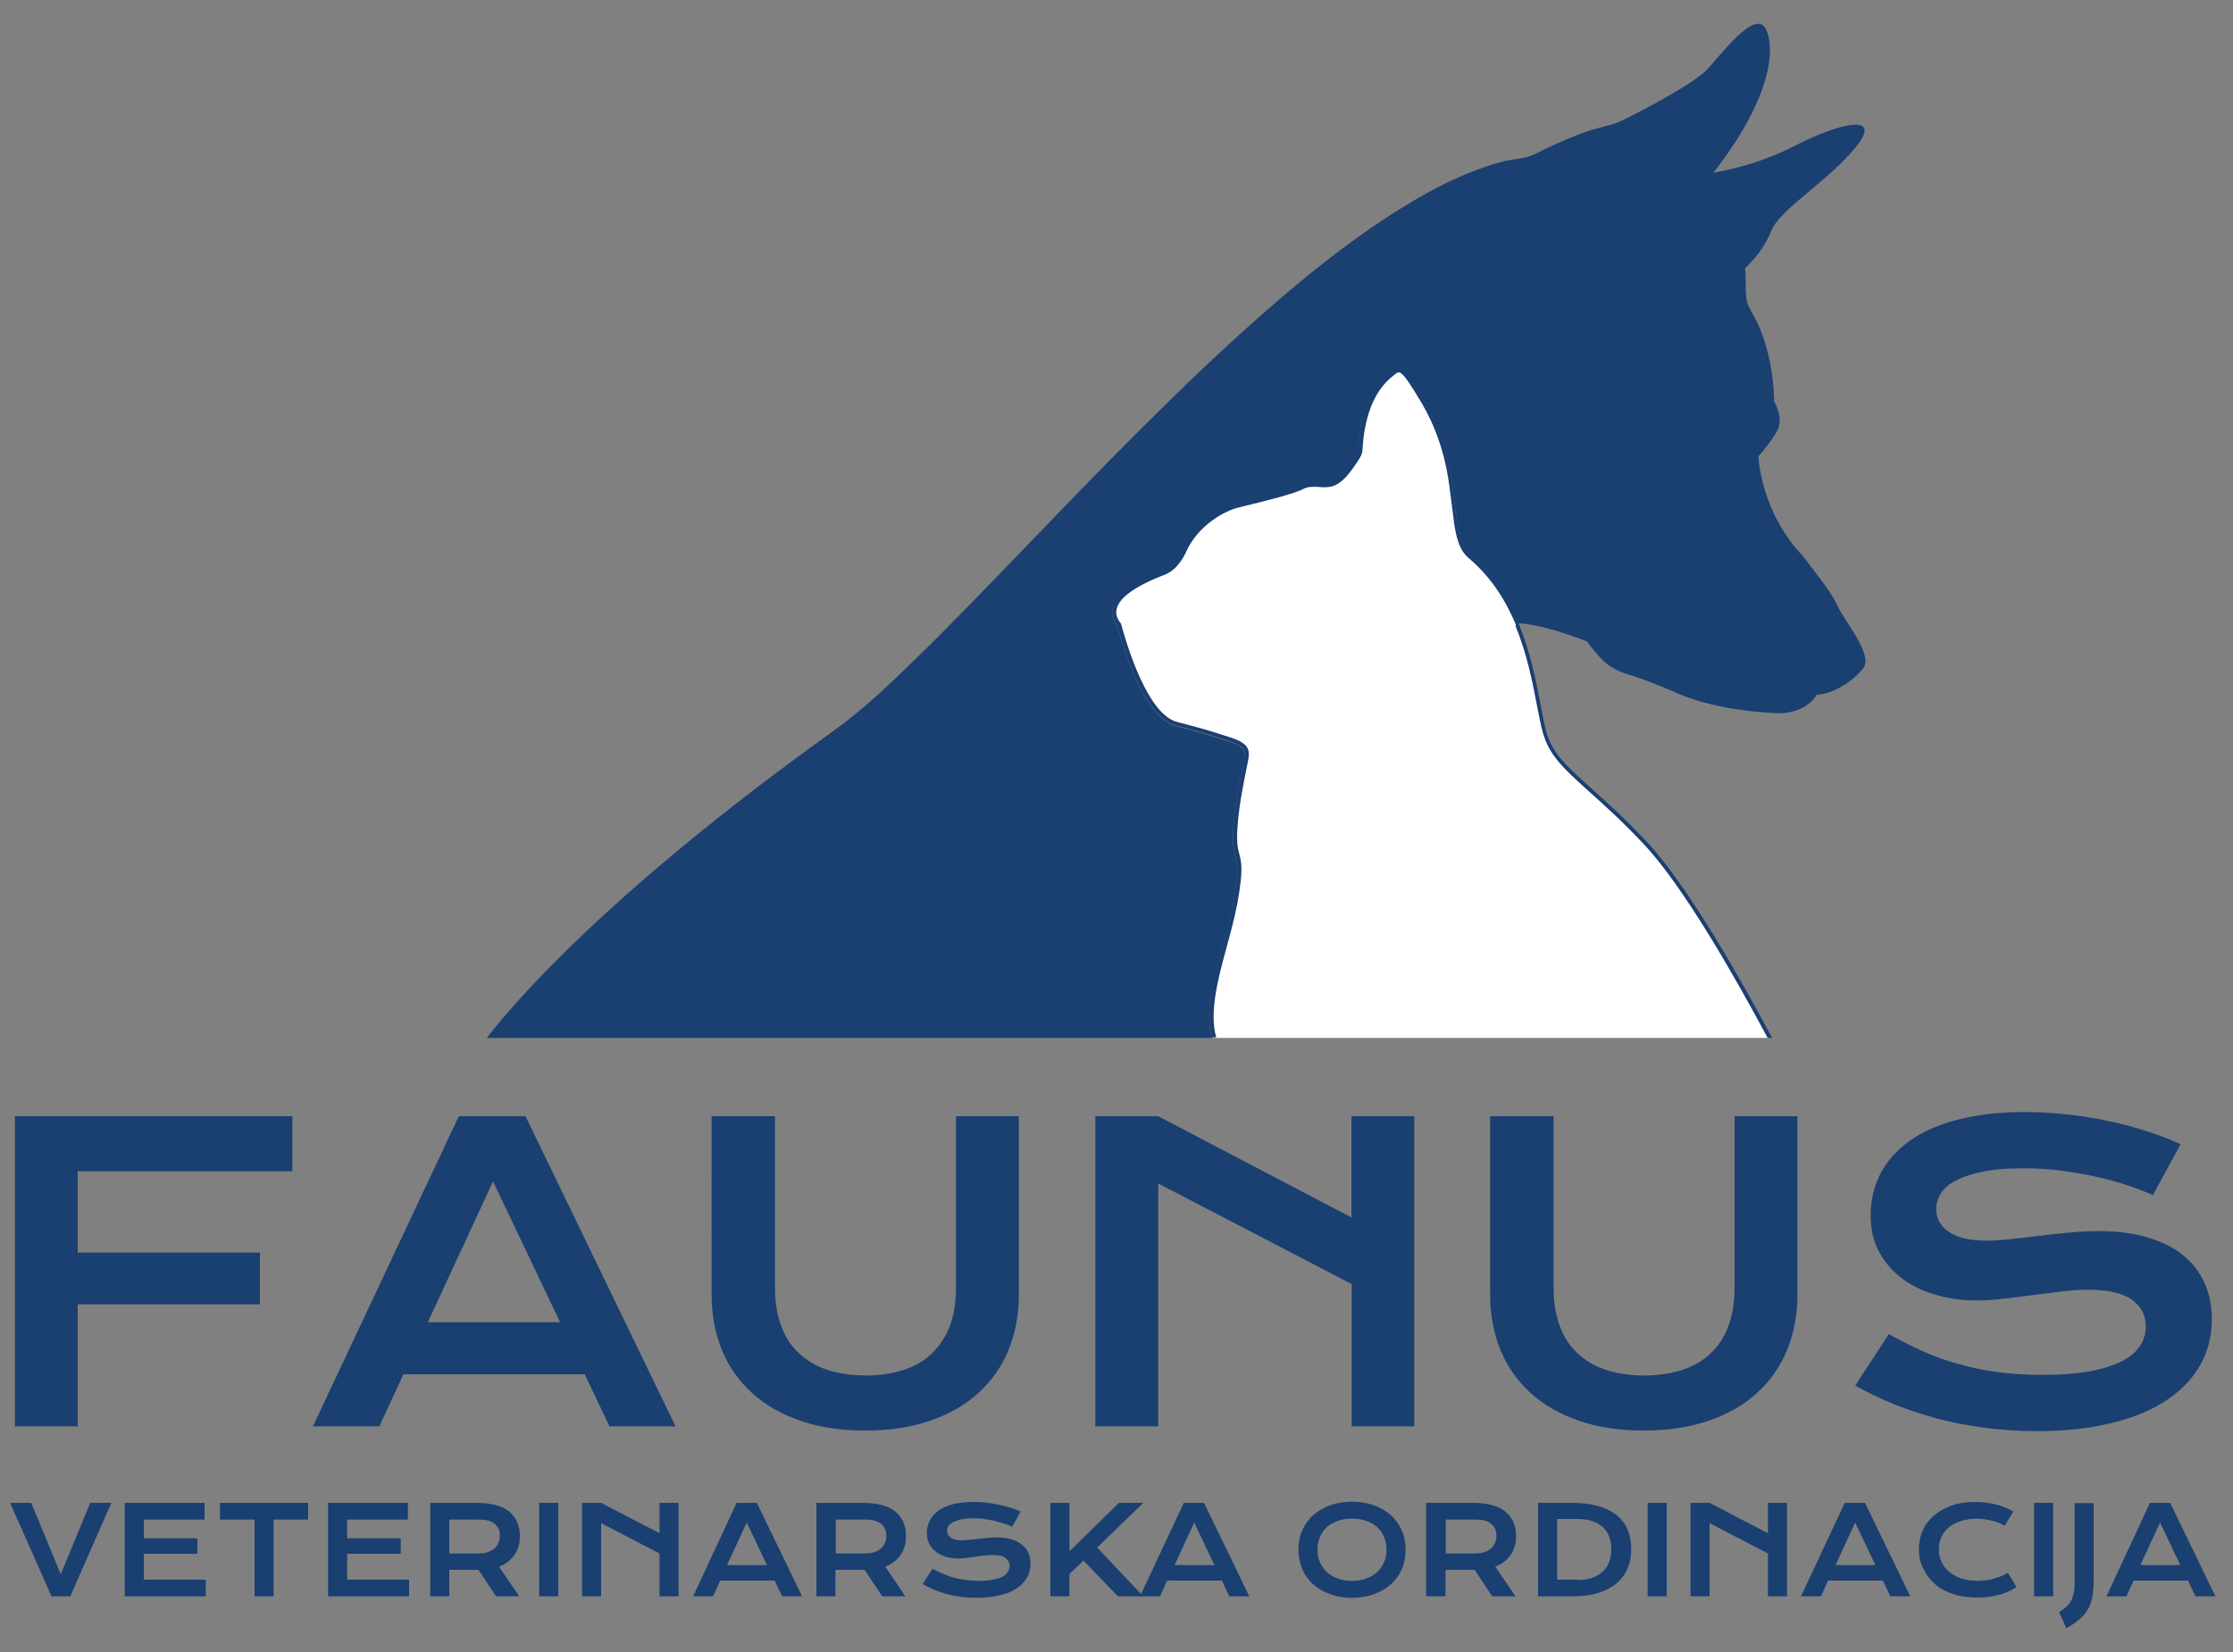 <?xml version="1.0" encoding="utf-8"?>
<!-- Generator: Adobe Illustrator 25.2.3, SVG Export Plug-In . SVG Version: 6.00 Build 0)  -->
<svg version="1.1" id="Layer_1" xmlns="http://www.w3.org/2000/svg" xmlns:xlink="http://www.w3.org/1999/xlink" x="0px" y="0px"
	 viewBox="0 0 750 555" style="enable-background:new 0 0 750 555;" xml:space="preserve">
<rect x="0" y="0" width="750" height="555" fill="#808080" stroke="none"/>
<style type="text/css">
	.st0{fill:#1A3F71;}
	.st1{fill:#FFFFFF;}
</style>
<g>
	<path class="st0" d="M617.4,204c-2.5-5.2-4.5-7.5-11.7-17c-14.5-15.1-15.1-33.7-15.1-33.7s2.8-3,5.9-7.8c3.1-4.8-0.6-10.5-0.6-10.5
		c-0.2-8.9-1.8-17.9-5.4-26c-0.9-2-2.1-3.9-3.1-5.9c-1.7-3.5-0.7-9-1.3-13c0,0,5.8-5,8.8-12.5c3-7.5,19.1-16.6,28.5-28.3
		c9.4-11.7-6.2-7.7-20.2-0.5c-14,7.3-27.7,9.2-27.7,9.2c18.4-23.6,21-40.2,17.8-47.8c-3.2-7.7-14.2,6.8-19.6,12.8
		s-28.9,17.5-28.9,17.5c-3.5,1.7-8.1,2.3-11.9,3.7c-4.5,1.6-8.9,3.5-13.2,5.5c-2.3,1.1-4.6,2.5-7,3.1c-2.7,0.7-5.4,0.8-8.1,1.5
		C490.8,58,478,65.1,466.1,72.8c-14.7,9.6-28.4,20.7-41.5,32.2c-14.5,12.7-28.4,26.1-42,39.7c-13.5,13.4-26.7,27.2-39.9,40.9
		c-11.6,12-23.2,24.1-35.2,35.8c-8.8,8.6-17.8,17.2-27.9,24.4c-75.4,54.1-106.9,91-116.1,102.9H407c-2.4-8.2,0.5-18.8,3.5-29.9
		c1.4-5.1,2.8-10.3,3.7-15.3c2-10.9,1.4-13.2,0.7-15.9c-0.5-1.9-1-3.9-0.7-9c0.4-6.9,1.7-13.7,3-20.2l0.5-2.5
		c0.5-2.6,0.7-3.9-1.3-5.2c-1.5-1-3.2-1.5-5-2c-0.6-0.2-1.1-0.3-1.6-0.5c-4.2-1.4-8.5-2.6-12.7-3.7l-2.3-0.6
		c-11.5-3.1-18.9-31-19.5-33.5c-1.6-2-2.1-4.1-1.6-6.1c1.6-6.2,12.5-10.5,16.5-12.1l0.7-0.3c3.7-1.5,6-6.6,6-6.6
		c4-9.2,13.3-14.5,18.5-15.8l2.4-0.6c5.7-1.4,16.4-4,19-5.5c2-1.1,4-1,6-0.9c1.3,0.1,2.4,0.1,3.6-0.1c2.8-0.6,5.2-3.6,6.9-6.1
		c0.1-0.2,0.3-0.4,0.5-0.6c0.9-1.2,2.2-3,2.2-4.2c0.6-11.5,4-20.3,9.9-25.4l0.4-0.3c0.8-0.7,1.8-1.6,2.8-1.8c2.1-0.4,4.6,3.4,7,7.3
		c0.2,0.4,0.4,0.7,0.6,1c4.9,7.5,8.3,15.9,10.1,24.9c0.8,3.8,1.2,7.7,1.7,11.5c0.3,2.3,0.6,4.7,0.9,7c0.6,4.2,1.5,8.5,4.5,11
		c7.6,6.4,12.6,14.4,16,22.7l0,0c9.2,0.4,23.1,6.1,23.1,6.1c4.7,6.2,7.4,9.2,14,11.1c6.7,2,17,6.6,17,6.6
		c13.9,5.7,30.1,6.2,30.1,6.2c12.2,1.6,16.1-6,16.1-6c5.4-0.2,12.3-4.6,15.6-8.9C629.2,220,619.9,209.2,617.4,204z"/>
	<g>
		<path class="st1" d="M552.6,283.2c-19.8-21-30.5-25.1-33.8-37.2c-3.3-12.1-4.9-41.8-25.3-58.9c-3.3-2.8-4.1-7.4-4.7-11.4
			c-0.9-6.1-1.4-12.3-2.6-18.5c-1.8-8.8-5.2-17.2-10-24.7c-1.1-1.8-4.8-8.4-6.9-8c-0.9,0.2-2.2,1.4-2.9,2c-7,6.1-9.3,16.1-9.7,24.9
			c-0.1,1.6-1.9,3.9-2.8,5.2c-1.7,2.5-4.2,5.7-7.3,6.3c-3.2,0.7-6.3-0.8-9.4,0.9c-3.1,1.7-16.6,4.9-21.6,6.1
			c-5,1.2-14.1,6.4-18.1,15.5c0,0-2.4,5.3-6.4,7c-4,1.6-22.8,8.5-15.3,17.6c0,0,7.5,30.1,19.1,33.2c5.1,1.4,10.1,2.7,15.1,4.3
			c2.3,0.8,4.7,1.3,6.7,2.6c2.4,1.6,2.1,3.3,1.6,5.9c-1.5,7.5-3.1,14.9-3.5,22.6c-0.6,12.3,3.4,6.4,0,25c-2.9,16-10.9,33.4-7.2,45.1
			h186.7C584.5,330.2,566.3,297.8,552.6,283.2z"/>
		<path class="st0" d="M516.3,237.4c0.7,3.4,1.2,6.4,1.9,8.7c2.1,7.7,7.1,12.2,15.4,19.7c4.9,4.4,11.1,9.9,18.5,17.8
			c13.5,14.3,31.3,45.8,41.6,65.1h1.5c-10.3-19.3-28.4-51.4-42.2-66c-7.4-7.9-13.6-13.4-18.6-17.9c-8.1-7.3-13.1-11.7-15.1-19.1
			c-0.6-2.3-1.2-5.2-1.8-8.7c-1.5-7.9-3.5-18.1-7.6-27.9l-0.9,1.2C513,219.9,514.8,229.7,516.3,237.4z"/>
	</g>
	<path class="st0" d="M493.9,186.5c-3-2.5-3.9-6.8-4.5-11c-0.4-2.3-0.6-4.7-0.9-7c-0.5-3.8-0.9-7.7-1.7-11.5
		c-1.8-9-5.2-17.4-10.1-24.9c-0.2-0.2-0.4-0.6-0.6-1c-2.4-3.9-4.9-7.7-7-7.3c-1,0.2-2,1.1-2.8,1.8l-0.4,0.3
		c-5.9,5.1-9.3,13.9-9.9,25.4c-0.1,1.2-1.4,3-2.2,4.2c-0.2,0.2-0.3,0.5-0.5,0.6c-1.7,2.5-4.1,5.5-6.9,6.1c-1.2,0.3-2.4,0.2-3.6,0.1
		c-1.9-0.1-3.9-0.2-6,0.9c-2.6,1.4-13.3,4-19,5.5l-2.4,0.6c-5.2,1.3-14.5,6.6-18.5,15.8c0,0.1-2.3,5.1-6,6.6l-0.7,0.3
		c-4.1,1.6-14.9,5.9-16.5,12.1c-0.5,2.1,0,4.1,1.6,6.1c0.6,2.5,7.9,30.4,19.5,33.5l2.3,0.6c4.2,1.1,8.5,2.3,12.7,3.7
		c0.5,0.2,1.1,0.3,1.6,0.5c1.7,0.5,3.5,1.1,5,2c2,1.3,1.9,2.6,1.3,5.2l-0.5,2.5c-1.3,6.6-2.6,13.3-3,20.2c-0.3,5.1,0.3,7.2,0.7,9
		c0.7,2.7,1.3,5-0.7,15.9c-0.9,5-2.4,10.3-3.7,15.3c-3.1,11.2-6,21.7-3.5,29.9h1.5c-2.3-7.9,0.3-18.7,3.3-29.6
		c1.4-5.1,2.8-10.3,3.8-15.4c2-11.2,1.4-13.6,0.7-16.4c-0.5-1.8-1-3.8-0.7-8.6c0.4-6.8,1.7-13.5,3-20l0.5-2.5
		c0.5-2.5,0.9-4.7-1.9-6.5c-1.6-1.1-3.5-1.6-5.3-2.2c-0.5-0.2-1.1-0.3-1.6-0.5c-4.2-1.4-8.6-2.6-12.8-3.7l-2.3-0.6
		c-11.1-3-18.5-32.4-18.6-32.7l-0.1-0.3c-1.4-1.7-1.9-3.4-1.4-5.1c1.4-5.5,12.2-9.8,15.8-11.2l0.7-0.3c4.2-1.7,6.6-7.1,6.7-7.3
		c3.8-8.8,12.7-13.9,17.7-15.1l2.4-0.6c6.2-1.5,16.6-4.1,19.3-5.6c1.7-0.9,3.4-0.8,5.3-0.7c1.3,0.1,2.6,0.2,4-0.1
		c3.3-0.7,5.8-3.9,7.7-6.6c0.1-0.2,0.3-0.4,0.4-0.6c1-1.4,2.4-3.3,2.5-4.9c0.4-7.8,2.3-18.3,9.5-24.5l0.4-0.3
		c0.6-0.5,1.6-1.4,2.2-1.5c1-0.2,2.8,2.1,5.6,6.7c0.2,0.4,0.5,0.7,0.6,1c4.8,7.4,8.1,15.6,9.9,24.5c0.8,3.8,1.2,7.6,1.7,11.4
		c0.3,2.3,0.6,4.7,0.9,7.1c0.7,4.4,1.6,9,5,11.8c7.6,6.4,12.6,14.6,16,22.9l0.9-1.2C506.5,200.9,501.5,192.9,493.9,186.5z"/>
</g>
<g>
	<g>
		<path class="st0" d="M5,375h93.2v18.5H26.1v27.3h61.2v17.4H26.1v41H5V375z"/>
		<path class="st0" d="M154.1,375h22.4l50.4,104.2h-22.2l-8.3-17.5h-60.9l-8.1,17.5h-22.3L154.1,375z M188.1,444.2l-22.5-47.3
			l-21.9,47.3H188.1z"/>
		<path class="st0" d="M239.2,375h21.1v57.4c0,4.7,0.6,8.9,1.9,12.6c1.3,3.7,3.2,6.8,5.8,9.3c2.6,2.5,5.7,4.5,9.5,5.8
			c3.8,1.3,8.2,2,13.2,2c5,0,9.4-0.7,13.2-2c3.8-1.3,7-3.2,9.5-5.8s4.5-5.6,5.8-9.3c1.3-3.7,1.9-7.9,1.9-12.6V375h21.1v59.9
			c0,6.8-1.2,13.1-3.5,18.7c-2.3,5.6-5.7,10.4-10.1,14.4c-4.4,4-9.8,7.1-16.2,9.3c-6.4,2.2-13.7,3.3-21.8,3.3
			c-8.2,0-15.5-1.1-21.8-3.3c-6.4-2.2-11.8-5.3-16.2-9.3c-4.4-4-7.8-8.8-10.1-14.4c-2.3-5.6-3.5-11.8-3.5-18.7V375z"/>
		<path class="st0" d="M367.9,375H389l64.9,34v-34h21.1v104.2H454v-47.8L389,397.6v81.6h-21.1V375z"/>
		<path class="st0" d="M500.7,375h21.1v57.4c0,4.7,0.6,8.9,1.9,12.6c1.3,3.7,3.2,6.8,5.8,9.3c2.6,2.5,5.7,4.5,9.5,5.8
			c3.8,1.3,8.2,2,13.2,2c5,0,9.4-0.7,13.2-2c3.8-1.3,7-3.2,9.5-5.8c2.6-2.5,4.5-5.6,5.8-9.3c1.3-3.7,1.9-7.9,1.9-12.6V375h21.1v59.9
			c0,6.8-1.2,13.1-3.5,18.7c-2.3,5.6-5.7,10.4-10.1,14.4c-4.4,4-9.8,7.1-16.2,9.3c-6.4,2.2-13.7,3.3-21.8,3.3
			c-8.2,0-15.5-1.1-21.8-3.3c-6.4-2.2-11.8-5.3-16.2-9.3c-4.4-4-7.8-8.8-10.1-14.4c-2.3-5.6-3.5-11.8-3.5-18.7V375z"/>
		<path class="st0" d="M634.4,448.2c3.8,2.1,7.6,4.1,11.5,5.8c3.9,1.7,7.9,3.2,12.1,4.3c4.2,1.2,8.6,2.1,13.2,2.7
			c4.6,0.6,9.5,0.9,14.7,0.9c6.3,0,11.6-0.4,16-1.2c4.4-0.8,8-2,10.8-3.4c2.8-1.4,4.8-3.2,6.1-5.2c1.3-2,1.9-4.2,1.9-6.5
			c0-3.8-1.6-6.8-4.7-9c-3.2-2.2-8-3.3-14.6-3.3c-2.9,0-5.9,0.2-9.1,0.6c-3.2,0.4-6.4,0.8-9.7,1.2c-3.3,0.4-6.5,0.9-9.7,1.2
			c-3.2,0.4-6.2,0.6-9,0.6c-4.7,0-9.1-0.6-13.4-1.8c-4.3-1.2-8.1-3-11.4-5.4c-3.3-2.4-5.9-5.4-7.9-9c-2-3.6-2.9-7.8-2.9-12.6
			c0-2.8,0.4-5.7,1.2-8.5c0.8-2.8,2-5.5,3.7-8c1.7-2.6,3.9-4.9,6.6-7.1c2.7-2.2,6-4.1,9.8-5.7c3.8-1.6,8.3-2.9,13.3-3.8
			c5-0.9,10.8-1.4,17.2-1.4c4.7,0,9.4,0.3,14.1,0.8c4.7,0.5,9.3,1.2,13.8,2.2c4.5,0.9,8.8,2.1,12.9,3.4c4.1,1.3,8,2.8,11.5,4.4
			l-9.3,17.1c-2.9-1.3-6.1-2.5-9.5-3.6c-3.4-1.1-6.9-2-10.6-2.8c-3.7-0.8-7.5-1.4-11.4-1.9c-3.9-0.5-7.9-0.7-12-0.7
			c-5.8,0-10.6,0.4-14.4,1.3c-3.8,0.8-6.7,1.9-9,3.2c-2.2,1.3-3.8,2.8-4.6,4.4c-0.9,1.6-1.3,3.2-1.3,4.8c0,3.1,1.4,5.7,4.2,7.6
			c2.8,2,7.1,3,12.8,3c2.3,0,5-0.2,8-0.5c3-0.3,6.2-0.7,9.5-1.1c3.3-0.4,6.7-0.8,10.1-1.1c3.4-0.3,6.8-0.5,10-0.5
			c6.1,0,11.6,0.7,16.3,2.1c4.7,1.4,8.7,3.3,11.9,5.9c3.2,2.6,5.6,5.6,7.3,9.3c1.6,3.6,2.5,7.7,2.5,12.2c0,6-1.4,11.3-4.2,16
			c-2.8,4.7-6.7,8.6-11.9,11.9c-5.1,3.2-11.3,5.7-18.6,7.3c-7.2,1.7-15.3,2.5-24.2,2.5c-5.9,0-11.6-0.4-17.2-1.1
			c-5.6-0.7-11-1.8-16.1-3.1c-5.1-1.4-10-3-14.7-4.9c-4.6-1.9-8.9-4-12.9-6.2L634.4,448.2z"/>
	</g>
</g>
<g>
	<g>
		<path class="st0" d="M3.4,504.9h7.1l9.9,24l9.9-24h7.1l-13.8,31.4h-6.3L3.4,504.9z"/>
		<path class="st0" d="M41.9,504.9h26.8v5.6H48.3v6.3h18v5.2h-18v8.7h20.8v5.6H41.9V504.9z"/>
		<path class="st0" d="M85.5,510.5H73.9v-5.6h29.6v5.6H91.9v25.8h-6.4V510.5z"/>
		<path class="st0" d="M110.2,504.9H137v5.6h-20.4v6.3h18v5.2h-18v8.7h20.8v5.6h-27.2V504.9z"/>
		<path class="st0" d="M144.4,504.9h16c2.4,0,4.5,0.3,6.3,0.8s3.2,1.2,4.4,2.2c1.2,1,2,2.1,2.6,3.5c0.6,1.4,0.9,2.9,0.9,4.6
			c0,1.2-0.1,2.3-0.4,3.3c-0.3,1.1-0.7,2-1.3,2.9c-0.6,0.9-1.3,1.7-2.2,2.4c-0.9,0.7-1.9,1.3-3.1,1.7l6.8,10h-7.8l-5.9-8.9h-0.2
			l-9.6,0v8.9h-6.4V504.9z M160.5,521.9c1.2,0,2.3-0.1,3.2-0.4c0.9-0.3,1.7-0.7,2.3-1.2c0.6-0.5,1.1-1.1,1.4-1.9
			c0.3-0.7,0.5-1.5,0.5-2.4c0-1.8-0.6-3.1-1.8-4.1c-1.2-1-3-1.4-5.4-1.4h-9.8v11.4H160.5z"/>
		<path class="st0" d="M181.1,504.9h6.4v31.4h-6.4V504.9z"/>
		<path class="st0" d="M195.5,504.9h6.4l19.6,10.2v-10.2h6.4v31.4h-6.4v-14.4l-19.6-10.2v24.6h-6.4V504.9z"/>
		<path class="st0" d="M247.4,504.9h6.8l15.2,31.4h-6.7l-2.5-5.3h-18.3l-2.4,5.3h-6.7L247.4,504.9z M257.6,525.8l-6.8-14.3
			l-6.6,14.3H257.6z"/>
		<path class="st0" d="M274.1,504.9h16c2.4,0,4.5,0.3,6.3,0.8c1.8,0.5,3.2,1.2,4.4,2.2c1.2,1,2,2.1,2.6,3.5c0.6,1.4,0.9,2.9,0.9,4.6
			c0,1.2-0.1,2.3-0.4,3.3c-0.3,1.1-0.7,2-1.3,2.9c-0.6,0.9-1.3,1.7-2.2,2.4c-0.9,0.7-1.9,1.3-3.1,1.7l6.8,10h-7.8l-5.9-8.9h-0.2
			l-9.6,0v8.9h-6.4V504.9z M290.3,521.9c1.2,0,2.3-0.1,3.2-0.4c0.9-0.3,1.7-0.7,2.3-1.2c0.6-0.5,1.1-1.1,1.4-1.9
			c0.3-0.7,0.5-1.5,0.5-2.4c0-1.8-0.6-3.1-1.8-4.1c-1.2-1-3-1.4-5.4-1.4h-9.8v11.4H290.3z"/>
		<path class="st0" d="M313.2,527c1.1,0.6,2.3,1.2,3.5,1.7c1.2,0.5,2.4,1,3.6,1.3c1.3,0.4,2.6,0.6,4,0.8c1.4,0.2,2.9,0.3,4.4,0.3
			c1.9,0,3.5-0.1,4.8-0.4c1.3-0.2,2.4-0.6,3.2-1c0.8-0.4,1.4-1,1.8-1.6c0.4-0.6,0.6-1.3,0.6-2c0-1.1-0.5-2-1.4-2.7
			c-1-0.7-2.4-1-4.4-1c-0.9,0-1.8,0.1-2.8,0.2c-1,0.1-1.9,0.2-2.9,0.4c-1,0.1-2,0.3-2.9,0.4c-1,0.1-1.9,0.2-2.7,0.2
			c-1.4,0-2.8-0.2-4-0.5c-1.3-0.4-2.4-0.9-3.4-1.6c-1-0.7-1.8-1.6-2.4-2.7c-0.6-1.1-0.9-2.4-0.9-3.8c0-0.9,0.1-1.7,0.4-2.6
			c0.2-0.8,0.6-1.7,1.1-2.4c0.5-0.8,1.2-1.5,2-2.2c0.8-0.7,1.8-1.2,3-1.7c1.2-0.5,2.5-0.9,4-1.1c1.5-0.3,3.3-0.4,5.2-0.4
			c1.4,0,2.8,0.1,4.2,0.2c1.4,0.2,2.8,0.4,4.2,0.7c1.3,0.3,2.6,0.6,3.9,1c1.2,0.4,2.4,0.8,3.5,1.3l-2.8,5.1
			c-0.9-0.4-1.8-0.7-2.9-1.1c-1-0.3-2.1-0.6-3.2-0.9c-1.1-0.2-2.3-0.4-3.4-0.6s-2.4-0.2-3.6-0.2c-1.8,0-3.2,0.1-4.3,0.4
			c-1.1,0.3-2,0.6-2.7,1c-0.7,0.4-1.1,0.8-1.4,1.3c-0.3,0.5-0.4,1-0.4,1.5c0,0.9,0.4,1.7,1.3,2.3c0.8,0.6,2.1,0.9,3.9,0.9
			c0.7,0,1.5-0.1,2.4-0.2c0.9-0.1,1.9-0.2,2.9-0.3c1-0.1,2-0.2,3.1-0.3c1-0.1,2-0.2,3-0.2c1.8,0,3.5,0.2,4.9,0.6
			c1.4,0.4,2.6,1,3.6,1.8c1,0.8,1.7,1.7,2.2,2.8c0.5,1.1,0.7,2.3,0.7,3.7c0,1.8-0.4,3.4-1.3,4.8c-0.8,1.4-2,2.6-3.6,3.6
			c-1.5,1-3.4,1.7-5.6,2.2c-2.2,0.5-4.6,0.8-7.3,0.8c-1.8,0-3.5-0.1-5.2-0.3c-1.7-0.2-3.3-0.5-4.9-0.9c-1.5-0.4-3-0.9-4.4-1.5
			c-1.4-0.6-2.7-1.2-3.9-1.9L313.2,527z"/>
		<path class="st0" d="M352.8,504.9h6.4v16.3l16.6-16.3h8.2l-15.5,15l15.5,16.4h-8.5l-11.6-12l-4.7,4.5v7.5h-6.4V504.9z"/>
		<path class="st0" d="M397.6,504.9h6.8l15.2,31.4h-6.7l-2.5-5.3H392l-2.4,5.3h-6.7L397.6,504.9z M407.9,525.8l-6.8-14.3l-6.6,14.3
			H407.9z"/>
		<path class="st0" d="M436.1,520.6c0-2.4,0.4-4.5,1.3-6.5c0.9-2,2.1-3.7,3.7-5.1c1.6-1.4,3.5-2.5,5.7-3.3c2.2-0.8,4.6-1.2,7.3-1.2
			c2.7,0,5.1,0.4,7.3,1.2c2.2,0.8,4.1,1.9,5.7,3.3c1.6,1.4,2.8,3.1,3.7,5.1c0.9,2,1.3,4.1,1.3,6.5c0,2.4-0.4,4.6-1.3,6.6
			c-0.9,2-2.1,3.7-3.7,5.1c-1.6,1.4-3.5,2.5-5.7,3.3c-2.2,0.8-4.7,1.2-7.3,1.2c-2.7,0-5.1-0.4-7.3-1.2c-2.2-0.8-4.1-1.9-5.7-3.3
			c-1.6-1.4-2.8-3.1-3.7-5.1C436.6,525.1,436.1,522.9,436.1,520.6z M442.5,520.6c0,1.6,0.3,3.1,0.9,4.4c0.6,1.3,1.4,2.4,2.4,3.3
			c1,0.9,2.3,1.6,3.7,2.1c1.4,0.5,3,0.7,4.6,0.7c1.7,0,3.2-0.2,4.6-0.7c1.4-0.5,2.6-1.2,3.7-2.1c1-0.9,1.8-2,2.4-3.3
			c0.6-1.3,0.9-2.8,0.9-4.4c0-1.6-0.3-3.1-0.9-4.4c-0.6-1.3-1.4-2.4-2.4-3.3c-1-0.9-2.3-1.6-3.7-2c-1.4-0.5-3-0.7-4.6-0.7
			c-1.7,0-3.2,0.2-4.6,0.7c-1.4,0.5-2.6,1.1-3.7,2c-1,0.9-1.8,2-2.4,3.3C442.8,517.5,442.5,518.9,442.5,520.6z"/>
		<path class="st0" d="M479,504.9h16c2.4,0,4.5,0.3,6.3,0.8s3.2,1.2,4.4,2.2c1.2,1,2,2.1,2.6,3.5c0.6,1.4,0.9,2.9,0.9,4.6
			c0,1.2-0.1,2.3-0.4,3.3c-0.3,1.1-0.7,2-1.3,2.9c-0.6,0.9-1.3,1.7-2.2,2.4c-0.9,0.7-1.9,1.3-3.1,1.7l6.8,10h-7.8l-5.9-8.9h-0.2
			l-9.6,0v8.9H479V504.9z M495.2,521.9c1.2,0,2.3-0.1,3.2-0.4c0.9-0.3,1.7-0.7,2.3-1.2c0.6-0.5,1.1-1.1,1.4-1.9
			c0.3-0.7,0.5-1.5,0.5-2.4c0-1.8-0.6-3.1-1.8-4.1c-1.2-1-3-1.4-5.4-1.4h-9.8v11.4H495.2z"/>
		<path class="st0" d="M516.6,504.9h11.5c3.4,0,6.3,0.4,8.8,1.1c2.5,0.7,4.5,1.8,6.2,3.1c1.6,1.3,2.8,3,3.6,4.9
			c0.8,1.9,1.2,4.1,1.2,6.5c0,2.3-0.4,4.4-1.2,6.3c-0.8,1.9-2,3.6-3.6,5c-1.6,1.4-3.7,2.5-6.1,3.3c-2.5,0.8-5.4,1.2-8.8,1.2l-11.6,0
			V504.9z M529.7,530.8c1.9,0,3.6-0.2,5-0.7c1.4-0.5,2.6-1.2,3.6-2.1c1-0.9,1.7-2,2.2-3.3c0.5-1.3,0.7-2.7,0.7-4.3
			c0-1.5-0.2-2.9-0.7-4.2c-0.5-1.2-1.2-2.3-2.2-3.2c-1-0.9-2.2-1.5-3.6-2c-1.4-0.5-3.1-0.7-5-0.7H523v20.4H529.7z"/>
		<path class="st0" d="M553.4,504.9h6.4v31.4h-6.4V504.9z"/>
		<path class="st0" d="M567.8,504.9h6.4l19.6,10.2v-10.2h6.4v31.4h-6.4v-14.4l-19.6-10.2v24.6h-6.4V504.9z"/>
		<path class="st0" d="M619.6,504.9h6.8l15.2,31.4h-6.7l-2.5-5.3H614l-2.4,5.3h-6.7L619.6,504.9z M629.9,525.8l-6.8-14.3l-6.6,14.3
			H629.9z"/>
		<path class="st0" d="M644.5,520.5c0-2.2,0.4-4.3,1.3-6.3c0.8-1.9,2.1-3.6,3.7-5c1.6-1.4,3.6-2.5,5.9-3.4c2.3-0.8,4.9-1.2,7.8-1.2
			c2.6,0,4.9,0.3,7,0.8c2.1,0.5,4.1,1.3,6,2.4l-2.9,4.8c-0.6-0.4-1.2-0.7-1.9-1c-0.7-0.3-1.5-0.5-2.3-0.7c-0.8-0.2-1.6-0.3-2.5-0.5
			c-0.9-0.1-1.7-0.2-2.6-0.2c-2,0-3.9,0.3-5.4,0.8c-1.6,0.5-2.9,1.2-4,2.1c-1.1,0.9-1.9,2-2.5,3.2c-0.6,1.3-0.9,2.6-0.9,4.1
			c0,1.6,0.3,3,0.9,4.3c0.6,1.3,1.4,2.4,2.6,3.4c1.1,0.9,2.5,1.7,4.1,2.2c1.6,0.5,3.4,0.8,5.5,0.8c0.9,0,1.8-0.1,2.8-0.2
			c0.9-0.1,1.8-0.3,2.6-0.6c0.9-0.2,1.7-0.5,2.5-0.8c0.8-0.3,1.5-0.7,2.2-1.1l2.9,4.8c-1.7,1.1-3.7,2-5.9,2.6
			c-2.3,0.6-4.6,0.9-7.2,0.9c-3.2,0-6.1-0.4-8.5-1.3c-2.4-0.8-4.5-2-6.1-3.5c-1.6-1.5-2.9-3.2-3.7-5.2
			C644.9,524.9,644.5,522.7,644.5,520.5z"/>
		<path class="st0" d="M683.2,504.9h6.4v31.4h-6.4V504.9z"/>
		<path class="st0" d="M691.6,541.6c0.9-0.6,1.7-1.2,2.4-1.8c0.7-0.6,1.2-1.3,1.6-2c0.4-0.7,0.7-1.6,0.9-2.5c0.2-0.9,0.3-2,0.3-3.1
			v-27.2h6.4v26c0,1.4-0.1,2.7-0.2,3.8s-0.3,2.2-0.6,3.2c-0.3,1-0.6,1.8-1.1,2.6c-0.5,0.8-1,1.6-1.7,2.3c-0.7,0.7-1.5,1.4-2.4,2.1
			c-0.9,0.7-2,1.3-3.2,2L691.6,541.6z"/>
		<path class="st0" d="M722.1,504.9h6.8l15.2,31.4h-6.7l-2.5-5.3h-18.3l-2.4,5.3h-6.7L722.1,504.9z M732.3,525.8l-6.8-14.3
			l-6.6,14.3H732.3z"/>
	</g>
</g>
</svg>
